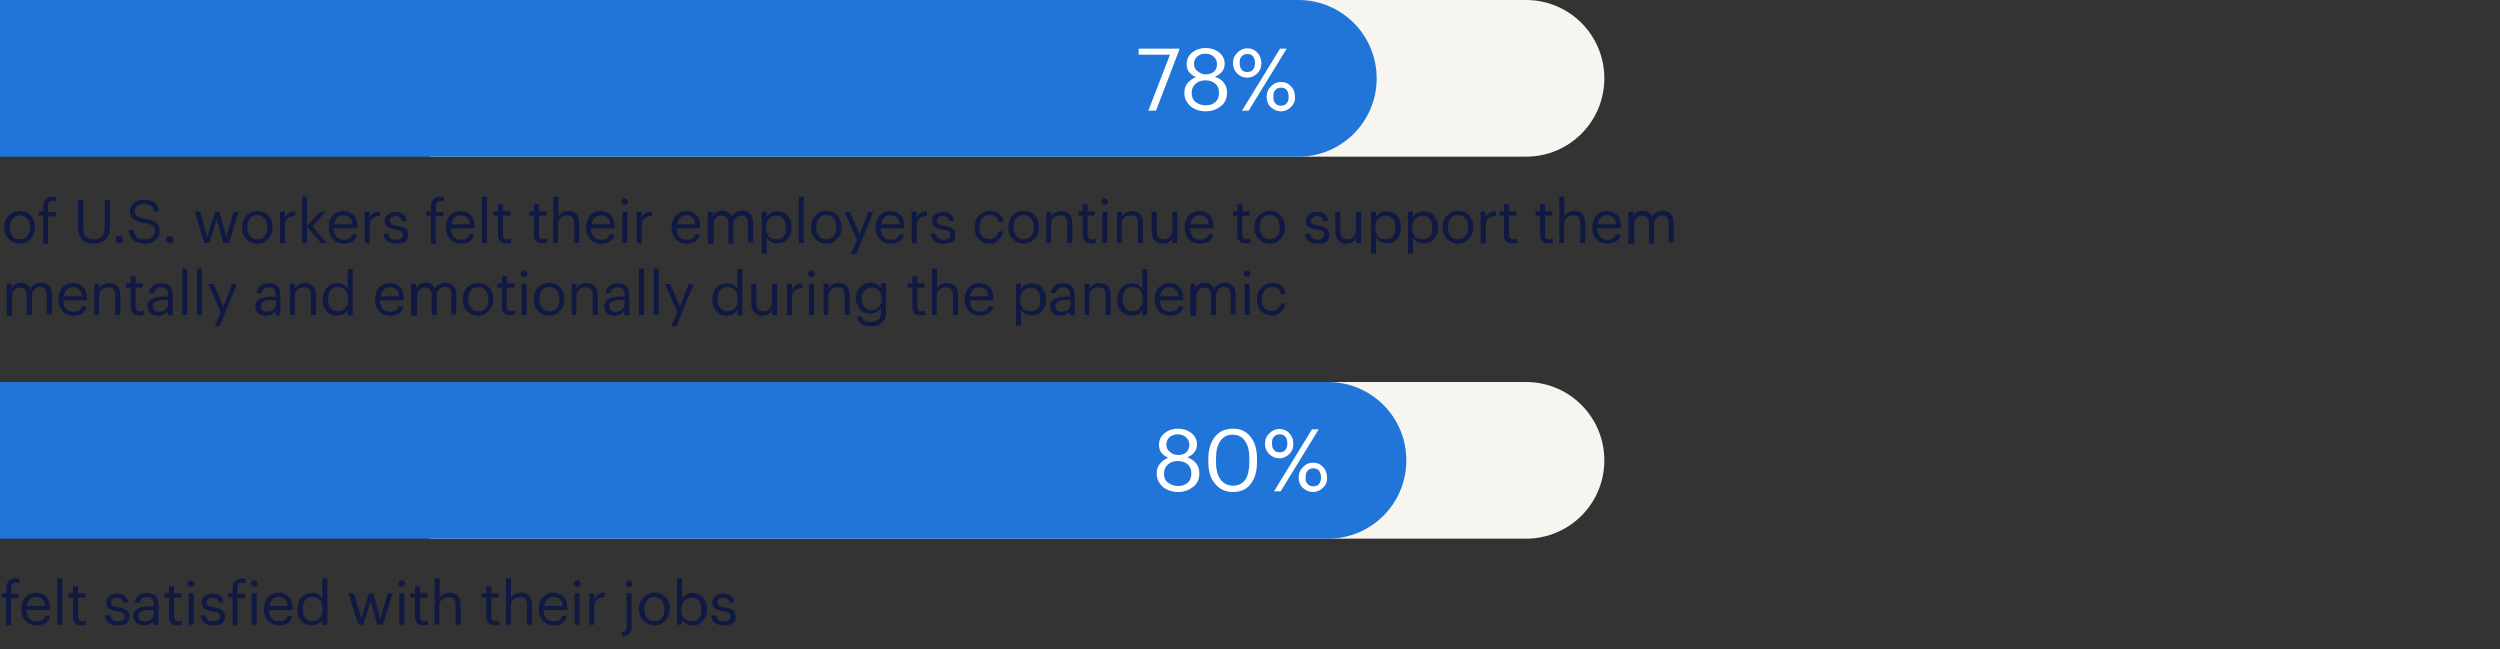 <?xml version="1.0" encoding="utf-8"?>
<!-- Generator: Adobe Illustrator 23.0.2, SVG Export Plug-In . SVG Version: 6.00 Build 0)  -->
<svg version="1.1" id="Layer_1" xmlns="http://www.w3.org/2000/svg" xmlns:xlink="http://www.w3.org/1999/xlink" x="0px" y="0px"
	 viewBox="0 0 750 194.7" style="enable-background:new 0 0 750 194.7;" xml:space="preserve">
<rect x="0" y="0" width="750" height="194.7" fill="#333333" stroke="none"/>
<style type="text/css">
	.st0{fill:#F7F5F0;}
	.st1{fill:#2175D9;}
	.st2{enable-background:new    ;}
	.st3{fill:#FFFFFF;}
	.st4{fill:#0F1941;}
</style>
<path class="st0" d="M457.8,47h-329V0h329c13,0,23.5,10.5,23.5,23.5l0,0C481.3,36.5,470.8,47,457.8,47z"/>
<title>WM-percentage-78-80</title>
<desc>Created with Sketch.</desc>
<path class="st1" d="M389.5,47H0V0h389.5c13,0,23.5,10.5,23.5,23.5l0,0C413,36.5,402.5,47,389.5,47z"/>
<g class="st2">
	<path class="st3" d="M344.5,33.2l6.5-16.8h-9.4v-1.8h12.2v0.3l-7,18.3H344.5z"/>
	<path class="st3" d="M361.7,33.4c-1.1,0-2.1-0.2-3-0.6c-1-0.4-1.8-1-2.4-1.9c-0.7-0.9-1-1.9-1-3c0-1.2,0.3-2.2,1-3s1.5-1.4,2.5-1.8
		c-0.9-0.3-1.6-0.9-2.1-1.5c-0.5-0.7-0.7-1.5-0.7-2.4c0-1.4,0.6-2.6,1.7-3.5c1.2-0.9,2.5-1.3,4-1.3s2.8,0.4,4,1.3
		c1.1,0.9,1.7,2,1.7,3.4c0,1.8-1,3.1-2.9,3.9c2.4,0.9,3.6,2.5,3.6,4.8c0,1.8-0.6,3.1-1.9,4.1C364.9,32.9,363.4,33.4,361.7,33.4z
		 M361.7,31.6c1.2,0,2.2-0.3,2.9-1c0.8-0.7,1.1-1.6,1.1-2.8c0-1.2-0.4-2.1-1.1-2.7s-1.7-1-2.9-1c-1.2,0-2.2,0.3-3,1
		s-1.2,1.6-1.2,2.8c0,1.2,0.4,2.1,1.2,2.7C359.6,31.3,360.6,31.6,361.7,31.6z M361.8,22.3c1,0,1.8-0.3,2.4-0.8
		c0.6-0.6,0.9-1.3,0.9-2.3c0-0.9-0.3-1.6-1-2.2c-0.6-0.6-1.5-0.9-2.4-0.9c-1,0-1.8,0.3-2.5,0.8c-0.6,0.6-1,1.3-1,2.2
		c0,0.9,0.3,1.7,1,2.2C360,22,360.8,22.3,361.8,22.3z"/>
	<path class="st3" d="M377.2,22c-0.8,0.8-1.8,1.3-3,1.3s-2.1-0.4-3-1.2c-0.8-0.8-1.3-1.9-1.3-3.1c0-1.3,0.4-2.3,1.3-3.2
		c0.8-0.8,1.8-1.3,3-1.3s2.2,0.4,3,1.3c0.8,0.8,1.2,1.9,1.2,3.1S378.1,21.1,377.2,22z M372.5,20.9c0.4,0.5,1,0.7,1.7,0.7
		s1.3-0.2,1.7-0.7c0.4-0.5,0.6-1.1,0.6-2c0-0.8-0.2-1.5-0.6-2s-1-0.7-1.7-0.7s-1.2,0.2-1.7,0.7s-0.6,1.1-0.6,2
		C371.9,19.7,372.1,20.4,372.5,20.9z M372.6,33.2L384,14.6h2l-11.4,18.6H372.6z M387.3,32.1c-0.8,0.8-1.8,1.3-3,1.3
		c-1.1,0-2.1-0.4-3-1.2s-1.3-1.9-1.3-3.1c0-1.3,0.4-2.3,1.3-3.2s1.8-1.3,3-1.3s2.2,0.4,3,1.3c0.8,0.8,1.2,1.9,1.2,3.1
		C388.6,30.3,388.1,31.3,387.3,32.1z M382.6,31c0.4,0.5,1,0.7,1.7,0.7s1.3-0.2,1.7-0.7c0.4-0.5,0.6-1.1,0.6-2c0-0.8-0.2-1.5-0.6-2
		s-1-0.7-1.7-0.7s-1.2,0.2-1.7,0.7s-0.6,1.1-0.6,2S382.2,30.6,382.6,31z"/>
</g>
<path class="st0" d="M457.8,161.6h-329v-47h329c13,0,23.5,10.5,23.5,23.5l0,0C481.3,151.1,470.8,161.6,457.8,161.6z"/>
<path class="st1" d="M398.4,161.6H0v-47h398.4c13,0,23.5,10.5,23.5,23.5l0,0C421.9,151.1,411.4,161.6,398.4,161.6z"/>
<g class="st2">
	<path class="st4" d="M1.8,187.4v-8.2H0.5V178h1.4v-1.5c0-1,0.2-1.7,0.7-2.2s1.2-0.8,2.1-0.8c0.4,0,0.8,0.1,1.1,0.2v1.3
		c-0.3-0.1-0.7-0.2-1.1-0.2c-0.9,0-1.4,0.5-1.4,1.6v1.7h2.3v1.3H3.3v8.2H1.8V187.4z"/>
	<path class="st4" d="M11,187.6c-1.3,0-2.4-0.4-3.3-1.3c-0.8-0.9-1.3-2-1.3-3.5v-0.1c0-1.4,0.4-2.6,1.2-3.5s1.9-1.4,3.2-1.4
		c1.2,0,2.2,0.4,3,1.2s1.2,1.9,1.2,3.5v0.5H8c0,1.1,0.3,1.9,0.8,2.5s1.2,0.9,2.2,0.9c1.5,0,2.3-0.5,2.5-1.6H15
		c-0.2,0.9-0.6,1.6-1.3,2.1C12.9,187.4,12,187.6,11,187.6z M8,181.8h5.5c-0.1-1.8-1-2.7-2.7-2.7c-0.8,0-1.4,0.2-1.9,0.7
		C8.5,180.3,8.1,181,8,181.8z"/>
	<path class="st4" d="M17.2,187.4v-13.9h1.5v13.9H17.2z"/>
	<path class="st4" d="M24.4,187.6c-0.8,0-1.5-0.2-1.9-0.7c-0.4-0.4-0.6-1-0.6-1.8v-5.8h-1.4V178h1.4v-2.1h1.5v2.1h2.2v1.3h-2.2v5.7
		c0,0.9,0.4,1.4,1.2,1.4c0.4,0,0.8-0.1,1.2-0.2v1.3C25.3,187.5,24.9,187.6,24.4,187.6z"/>
	<path class="st4" d="M35.3,187.6c-1.1,0-2-0.3-2.7-0.8s-1-1.3-1-2.2h1.5c0.1,1.2,0.9,1.8,2.2,1.8c1.4,0,2.1-0.5,2.1-1.5
		c0-0.5-0.2-0.8-0.5-1s-0.9-0.4-1.7-0.5c-1.2-0.2-2.1-0.5-2.6-0.9s-0.7-1-0.7-1.8s0.3-1.5,1-1.9c0.7-0.5,1.4-0.7,2.2-0.7
		c2,0,3.2,0.9,3.4,2.7H37c-0.1-0.5-0.3-0.9-0.6-1.1c-0.3-0.2-0.8-0.4-1.3-0.4s-1,0.1-1.3,0.4c-0.3,0.2-0.5,0.6-0.5,1s0.2,0.8,0.5,1
		s0.9,0.4,1.7,0.5c0.6,0.1,1,0.2,1.4,0.3c0.3,0.1,0.7,0.3,1,0.5s0.6,0.5,0.7,0.8c0.1,0.3,0.2,0.7,0.2,1.2c0,0.9-0.3,1.6-0.9,2.1
		C37.3,187.4,36.4,187.6,35.3,187.6z"/>
	<path class="st4" d="M43.2,187.6c-0.9,0-1.7-0.2-2.3-0.7s-0.9-1.2-0.9-2.1c0-1,0.4-1.7,1.3-2.2c0.9-0.5,2-0.7,3.4-0.7h1.4v-0.7
		c0-0.8-0.2-1.3-0.5-1.6s-0.8-0.5-1.5-0.5c-1.3,0-2,0.6-2.2,1.7h-1.5c0.1-1,0.5-1.7,1.2-2.2s1.5-0.7,2.5-0.7c2.3,0,3.4,1.1,3.4,3.4
		v6.2H46v-1.2C45.4,187.2,44.4,187.6,43.2,187.6z M43.3,186.4c0.8,0,1.5-0.2,2-0.6s0.8-1,0.8-1.7V183h-1.3c-2.2,0-3.3,0.6-3.3,1.9
		C41.6,185.9,42.2,186.4,43.3,186.4z"/>
	<path class="st4" d="M53.2,187.6c-0.8,0-1.5-0.2-1.9-0.7c-0.4-0.4-0.6-1-0.6-1.8v-5.8h-1.4V178h1.4v-2.1h1.5v2.1h2.2v1.3h-2.2v5.7
		c0,0.9,0.4,1.4,1.2,1.4c0.4,0,0.8-0.1,1.2-0.2v1.3C54.1,187.5,53.7,187.6,53.2,187.6z"/>
	<path class="st4" d="M58,175.8c-0.2,0.2-0.4,0.3-0.7,0.3s-0.5-0.1-0.7-0.3s-0.3-0.4-0.3-0.7s0.1-0.5,0.3-0.7s0.4-0.3,0.7-0.3
		s0.5,0.1,0.7,0.3s0.3,0.4,0.3,0.7C58.3,175.4,58.2,175.6,58,175.8z M56.6,187.4V178h1.5v9.4H56.6z"/>
	<path class="st4" d="M63.9,187.6c-1.1,0-2-0.3-2.7-0.8s-1-1.3-1-2.2h1.5c0.1,1.2,0.9,1.8,2.2,1.8c1.4,0,2.1-0.5,2.1-1.5
		c0-0.5-0.2-0.8-0.5-1s-0.9-0.4-1.7-0.5c-1.2-0.2-2.1-0.5-2.6-0.9s-0.7-1-0.7-1.8s0.3-1.5,1-1.9c0.7-0.5,1.4-0.7,2.2-0.7
		c2,0,3.2,0.9,3.4,2.7h-1.4c-0.1-0.5-0.3-0.9-0.6-1.1c-0.3-0.2-0.8-0.4-1.3-0.4c-0.5,0-1,0.1-1.3,0.4c-0.3,0.2-0.5,0.6-0.5,1
		s0.2,0.8,0.5,1s0.9,0.4,1.7,0.5c0.6,0.1,1,0.2,1.4,0.3c0.3,0.1,0.7,0.3,1,0.5s0.6,0.5,0.7,0.8s0.2,0.7,0.2,1.2
		c0,0.9-0.3,1.6-0.9,2.1C65.9,187.4,65,187.6,63.9,187.6z"/>
	<path class="st4" d="M69.8,187.4v-8.2h-1.4V178h1.4v-1.5c0-1,0.2-1.7,0.7-2.2s1.2-0.8,2.1-0.8c0.4,0,0.8,0.1,1.1,0.2v1.3
		c-0.3-0.1-0.7-0.2-1.1-0.2c-0.9,0-1.4,0.5-1.4,1.6v1.7h2.3v1.3h-2.3v8.2h-1.4V187.4z"/>
	<path class="st4" d="M77,175.8c-0.2,0.2-0.4,0.3-0.7,0.3c-0.3,0-0.5-0.1-0.7-0.3s-0.3-0.4-0.3-0.7s0.1-0.5,0.3-0.7
		c0.2-0.2,0.4-0.3,0.7-0.3c0.3,0,0.5,0.1,0.7,0.3s0.3,0.4,0.3,0.7C77.3,175.4,77.2,175.6,77,175.8z M75.5,187.4V178H77v9.4H75.5z"/>
	<path class="st4" d="M83.8,187.6c-1.3,0-2.4-0.4-3.3-1.3c-0.8-0.9-1.3-2-1.3-3.5v-0.1c0-1.4,0.4-2.6,1.2-3.5
		c0.8-0.9,1.9-1.4,3.2-1.4c1.2,0,2.2,0.4,3,1.2s1.2,1.9,1.2,3.5v0.5h-7.1c0,1.1,0.3,1.9,0.8,2.5s1.2,0.9,2.2,0.9
		c1.5,0,2.3-0.5,2.5-1.6h1.5c-0.2,0.9-0.6,1.6-1.3,2.1C85.8,187.4,84.9,187.6,83.8,187.6z M80.8,181.8h5.5c-0.1-1.8-1-2.7-2.7-2.7
		c-0.8,0-1.4,0.2-1.9,0.7C81.3,180.3,81,181,80.8,181.8z"/>
	<path class="st4" d="M93.5,187.6c-1.3,0-2.3-0.4-3.1-1.3c-0.8-0.8-1.2-2-1.2-3.4v-0.1c0-1.4,0.4-2.6,1.2-3.5
		c0.8-0.9,1.9-1.4,3.2-1.4c1.4,0,2.4,0.6,3.1,1.7v-6h1.5v13.9h-1.5v-1.6c-0.3,0.5-0.7,0.9-1.3,1.3C94.8,187.4,94.2,187.6,93.5,187.6
		z M93.7,186.4c0.9,0,1.7-0.3,2.2-0.9c0.6-0.6,0.9-1.5,0.9-2.7v-0.1c0-1.2-0.3-2.1-0.8-2.7c-0.5-0.6-1.3-0.9-2.2-0.9
		c-0.9,0-1.7,0.3-2.2,0.9c-0.5,0.6-0.8,1.5-0.8,2.7v0.1c0,1.1,0.3,2,0.8,2.6C92.1,186.1,92.8,186.4,93.7,186.4z"/>
	<path class="st4" d="M107.5,187.4l-2.9-9.4h1.6l2.2,7.6l2.3-7.6h1.3l2.1,7.6l2.2-7.6h1.5l-2.9,9.4h-1.7l-2-7.1l-2.2,7.1H107.5z"/>
	<path class="st4" d="M121.2,175.8c-0.2,0.2-0.4,0.3-0.7,0.3c-0.3,0-0.5-0.1-0.7-0.3s-0.3-0.4-0.3-0.7s0.1-0.5,0.3-0.7
		c0.2-0.2,0.4-0.3,0.7-0.3c0.3,0,0.5,0.1,0.7,0.3s0.3,0.4,0.3,0.7C121.5,175.4,121.4,175.6,121.2,175.8z M119.8,187.4V178h1.5v9.4
		H119.8z"/>
	<path class="st4" d="M127,187.6c-0.8,0-1.5-0.2-1.9-0.7c-0.4-0.4-0.6-1-0.6-1.8v-5.8h-1.4V178h1.4v-2.1h1.5v2.1h2.2v1.3H126v5.7
		c0,0.9,0.4,1.4,1.2,1.4c0.4,0,0.8-0.1,1.2-0.2v1.3C127.9,187.5,127.5,187.6,127,187.6z"/>
	<path class="st4" d="M130.4,187.4v-13.9h1.5v6c0.2-0.5,0.6-0.9,1.1-1.2s1.2-0.5,1.9-0.5c1,0,1.8,0.3,2.4,0.9
		c0.6,0.6,0.9,1.6,0.9,2.9v5.8h-1.5v-5.9c0-0.8-0.2-1.4-0.5-1.8c-0.4-0.4-0.9-0.6-1.7-0.6c-0.7,0-1.4,0.2-1.9,0.7s-0.8,1.1-0.8,1.9
		v5.7L130.4,187.4L130.4,187.4z"/>
	<path class="st4" d="M148.4,187.6c-0.8,0-1.5-0.2-1.9-0.7c-0.4-0.4-0.6-1-0.6-1.8v-5.8h-1.4V178h1.4v-2.1h1.5v2.1h2.2v1.3h-2.2v5.7
		c0,0.9,0.4,1.4,1.2,1.4c0.4,0,0.8-0.1,1.2-0.2v1.3C149.3,187.5,148.9,187.6,148.4,187.6z"/>
	<path class="st4" d="M151.8,187.4v-13.9h1.5v6c0.2-0.5,0.6-0.9,1.1-1.2s1.2-0.5,1.9-0.5c1,0,1.8,0.3,2.4,0.9
		c0.6,0.6,0.9,1.6,0.9,2.9v5.8h-1.5v-5.9c0-0.8-0.2-1.4-0.5-1.8c-0.4-0.4-0.9-0.6-1.7-0.6c-0.7,0-1.4,0.2-1.9,0.7s-0.8,1.1-0.8,1.9
		v5.7L151.8,187.4L151.8,187.4z"/>
	<path class="st4" d="M166.2,187.6c-1.3,0-2.4-0.4-3.3-1.3c-0.8-0.9-1.3-2-1.3-3.5v-0.1c0-1.4,0.4-2.6,1.2-3.5s1.9-1.4,3.2-1.4
		c1.2,0,2.2,0.4,3,1.2s1.2,1.9,1.2,3.5v0.5h-7.1c0,1.1,0.3,1.9,0.8,2.5s1.2,0.9,2.2,0.9c1.5,0,2.3-0.5,2.5-1.6h1.5
		c-0.2,0.9-0.6,1.6-1.3,2.1C168.2,187.4,167.3,187.6,166.2,187.6z M163.3,181.8h5.5c-0.1-1.8-1-2.7-2.7-2.7c-0.8,0-1.4,0.2-1.9,0.7
		C163.7,180.3,163.4,181,163.3,181.8z"/>
	<path class="st4" d="M173.9,175.8c-0.2,0.2-0.4,0.3-0.7,0.3s-0.5-0.1-0.7-0.3s-0.3-0.4-0.3-0.7s0.1-0.5,0.3-0.7s0.4-0.3,0.7-0.3
		s0.5,0.1,0.7,0.3s0.3,0.4,0.3,0.7C174.1,175.4,174,175.6,173.9,175.8z M172.4,187.4V178h1.5v9.4H172.4z"/>
	<path class="st4" d="M176.8,187.4V178h1.5v1.7c0.3-0.6,0.7-1,1.2-1.4c0.5-0.3,1.1-0.5,1.9-0.5v1.4c-1,0-1.8,0.3-2.3,0.7
		s-0.8,1.2-0.8,2.3v5.2H176.8z"/>
	<path class="st4" d="M186.6,190.9v-1.3c0.5,0,0.9-0.2,1.1-0.4s0.3-0.6,0.3-1V178h1.5v10c0,0.9-0.2,1.6-0.7,2.1
		C188.4,190.6,187.7,190.9,186.6,190.9z M189.4,175.8c-0.2,0.2-0.4,0.3-0.7,0.3s-0.5-0.1-0.7-0.3s-0.3-0.4-0.3-0.7s0.1-0.5,0.3-0.7
		s0.4-0.3,0.7-0.3s0.5,0.1,0.7,0.3s0.3,0.4,0.3,0.7C189.7,175.4,189.6,175.6,189.4,175.8z"/>
	<path class="st4" d="M196.3,187.6c-1.3,0-2.4-0.5-3.3-1.4c-0.9-0.9-1.3-2-1.3-3.4v-0.1c0-1.4,0.4-2.6,1.3-3.5
		c0.9-0.9,2-1.4,3.3-1.4s2.5,0.4,3.3,1.3c0.9,0.9,1.3,2,1.3,3.4v0.1c0,1.4-0.4,2.6-1.3,3.5C198.8,187.2,197.6,187.6,196.3,187.6z
		 M196.3,186.4c0.9,0,1.7-0.3,2.2-1c0.6-0.6,0.8-1.5,0.8-2.6v-0.1c0-1.1-0.3-2-0.8-2.6c-0.6-0.6-1.3-1-2.2-1s-1.7,0.3-2.2,1
		c-0.6,0.6-0.8,1.5-0.8,2.6v0.1c0,1.1,0.3,1.9,0.8,2.6C194.6,186,195.4,186.4,196.3,186.4z"/>
	<path class="st4" d="M207.8,187.6c-0.7,0-1.4-0.2-1.9-0.5c-0.6-0.3-1-0.7-1.3-1.2v1.5h-1.5v-13.9h1.5v6.1c0.3-0.5,0.7-0.9,1.3-1.2
		s1.2-0.5,1.9-0.5c1.3,0,2.3,0.4,3.1,1.3c0.8,0.9,1.2,2,1.2,3.4v0.1c0,1.5-0.4,2.6-1.2,3.5C210.1,187.2,209.1,187.6,207.8,187.6z
		 M207.6,186.4c0.9,0,1.6-0.3,2.1-0.9s0.7-1.5,0.7-2.6v-0.1c0-1.1-0.3-2-0.8-2.6s-1.2-0.9-2.1-0.9c-0.9,0-1.7,0.3-2.2,0.9
		c-0.6,0.6-0.9,1.5-0.9,2.7v0.1c0,1.2,0.3,2,0.8,2.6C205.9,186.1,206.7,186.4,207.6,186.4z"/>
	<path class="st4" d="M217.1,187.6c-1.1,0-2-0.3-2.7-0.8s-1-1.3-1-2.2h1.5c0.1,1.2,0.9,1.8,2.2,1.8c1.4,0,2.1-0.5,2.1-1.5
		c0-0.5-0.2-0.8-0.5-1s-0.9-0.4-1.7-0.5c-1.2-0.2-2.1-0.5-2.6-0.9s-0.7-1-0.7-1.8s0.3-1.5,1-1.9c0.7-0.5,1.4-0.7,2.2-0.7
		c2,0,3.2,0.9,3.4,2.7h-1.4c-0.1-0.5-0.3-0.9-0.6-1.1c-0.3-0.2-0.8-0.4-1.3-0.4s-1,0.1-1.3,0.4c-0.3,0.2-0.5,0.6-0.5,1
		s0.2,0.8,0.5,1s0.9,0.4,1.7,0.5c0.6,0.1,1,0.2,1.4,0.3c0.3,0.1,0.7,0.3,1,0.5s0.6,0.5,0.7,0.8c0.1,0.3,0.2,0.7,0.2,1.2
		c0,0.9-0.3,1.6-0.9,2.1C219.1,187.4,218.2,187.6,217.1,187.6z"/>
</g>
<g class="st2">
	<path class="st3" d="M353.4,147.6c-1.1,0-2.1-0.2-3-0.6c-1-0.4-1.8-1-2.4-1.9c-0.7-0.9-1-1.9-1-3c0-1.2,0.3-2.2,1-3
		s1.5-1.4,2.5-1.8c-0.9-0.3-1.6-0.9-2.1-1.5c-0.5-0.7-0.7-1.5-0.7-2.4c0-1.4,0.6-2.6,1.7-3.5c1.2-0.9,2.5-1.3,4-1.3s2.8,0.4,4,1.3
		c1.1,0.9,1.7,2,1.7,3.4c0,1.8-1,3.1-2.9,3.9c2.4,0.9,3.6,2.5,3.6,4.8c0,1.8-0.6,3.1-1.9,4.1C356.6,147.1,355.1,147.6,353.4,147.6z
		 M353.4,145.8c1.2,0,2.2-0.3,2.9-1c0.8-0.7,1.1-1.6,1.1-2.8s-0.4-2.1-1.1-2.7s-1.7-1-2.9-1c-1.2,0-2.2,0.3-3,1s-1.2,1.6-1.2,2.8
		s0.4,2.1,1.2,2.7C351.3,145.4,352.2,145.8,353.4,145.8z M353.5,136.5c1,0,1.8-0.3,2.4-0.8c0.6-0.6,0.9-1.3,0.9-2.3
		c0-0.9-0.3-1.6-1-2.2c-0.6-0.6-1.5-0.9-2.4-0.9c-1,0-1.8,0.3-2.5,0.8c-0.6,0.6-1,1.3-1,2.2s0.3,1.7,1,2.2
		C351.6,136.2,352.5,136.5,353.5,136.5z"/>
	<path class="st3" d="M369.9,147.6c-2.2,0-4-0.8-5.4-2.5c-1.4-1.6-2-3.8-2-6.5v-1c0-2.8,0.7-4.9,2-6.6c1.3-1.6,3.1-2.4,5.4-2.4
		s4,0.8,5.3,2.5c1.3,1.6,1.9,3.8,1.9,6.5v1c0,2.7-0.6,4.9-1.9,6.6C374,146.8,372.2,147.6,369.9,147.6z M369.9,145.7
		c1.6,0,2.8-0.6,3.7-1.8c0.8-1.2,1.2-3,1.2-5.4v-1c0-2.2-0.4-3.9-1.3-5.2s-2.1-1.9-3.7-1.9s-2.8,0.6-3.7,1.9c-0.9,1.3-1.3,3-1.3,5.3
		v1c0,2.3,0.5,4.1,1.4,5.3S368.4,145.7,369.9,145.7z"/>
	<path class="st3" d="M386.8,136.2c-0.8,0.8-1.8,1.3-3,1.3c-1.1,0-2.1-0.4-3-1.2c-0.8-0.8-1.3-1.9-1.3-3.1c0-1.3,0.4-2.3,1.3-3.2
		c0.8-0.8,1.8-1.3,3-1.3s2.2,0.4,3,1.3c0.8,0.8,1.2,1.9,1.2,3.1S387.7,135.3,386.8,136.2z M382.2,135c0.4,0.5,1,0.7,1.7,0.7
		s1.3-0.2,1.7-0.7c0.4-0.5,0.6-1.1,0.6-2c0-0.8-0.2-1.5-0.6-2s-1-0.7-1.7-0.7s-1.2,0.2-1.7,0.7s-0.6,1.1-0.6,2
		S381.8,134.6,382.2,135z M382.2,147.4l11.4-18.6h2l-11.4,18.6H382.2z M396.9,146.3c-0.8,0.8-1.8,1.3-3,1.3c-1.1,0-2.1-0.4-3-1.2
		s-1.3-1.9-1.3-3.1c0-1.3,0.4-2.3,1.3-3.2s1.8-1.3,3-1.3s2.2,0.4,3,1.3c0.8,0.8,1.2,1.9,1.2,3.1
		C398.2,144.4,397.8,145.5,396.9,146.3z M392.3,145.2c0.4,0.5,1,0.7,1.7,0.7s1.3-0.2,1.7-0.7c0.4-0.5,0.6-1.1,0.6-2
		c0-0.8-0.2-1.5-0.6-2s-1-0.7-1.7-0.7s-1.2,0.2-1.7,0.7s-0.6,1.1-0.6,2C391.6,144.1,391.8,144.7,392.3,145.2z"/>
</g>
<g>
	<path class="st4" d="M5.9,73.1c-1.3,0-2.4-0.5-3.3-1.4c-0.9-0.9-1.3-2-1.3-3.4v-0.1c0-1.4,0.4-2.6,1.3-3.5c0.9-0.9,2-1.4,3.3-1.4
		c1.3,0,2.5,0.4,3.3,1.3s1.3,2,1.3,3.4v0.1c0,1.4-0.4,2.6-1.3,3.5C8.4,72.6,7.3,73.1,5.9,73.1z M5.9,71.8c0.9,0,1.7-0.3,2.2-1
		C8.7,70.2,9,69.3,9,68.3v-0.1c0-1.1-0.3-2-0.8-2.6c-0.6-0.6-1.3-1-2.2-1c-0.9,0-1.7,0.3-2.2,1c-0.6,0.6-0.8,1.5-0.8,2.6v0.1
		c0,1.1,0.3,1.9,0.8,2.6C4.2,71.5,5,71.8,5.9,71.8z"/>
	<path class="st4" d="M13,72.9v-8.2h-1.4v-1.3H13V62c0-1,0.2-1.7,0.7-2.2s1.2-0.8,2.1-0.8c0.4,0,0.8,0.1,1.1,0.2v1.3
		c-0.3-0.1-0.7-0.2-1.1-0.2c-0.9,0-1.4,0.5-1.4,1.6v1.7h2.3v1.3h-2.3v8.2H13z"/>
	<path class="st4" d="M28,73.1c-1.5,0-2.6-0.4-3.4-1.3c-0.8-0.8-1.2-2-1.2-3.6V60h1.6v8c0,1.3,0.2,2.3,0.7,2.9s1.3,0.9,2.4,0.9
		c1.1,0,1.9-0.3,2.5-0.9s0.8-1.6,0.8-3.1V60h1.6v8c0,1.6-0.4,2.9-1.2,3.7C30.8,72.6,29.6,73.1,28,73.1z"/>
	<path class="st4" d="M36.6,72.7c-0.2,0.2-0.5,0.3-0.8,0.3c-0.3,0-0.6-0.1-0.8-0.3c-0.2-0.2-0.3-0.5-0.3-0.8s0.1-0.6,0.3-0.8
		s0.5-0.3,0.8-0.3c0.3,0,0.6,0.1,0.8,0.3c0.2,0.2,0.3,0.5,0.3,0.8S36.9,72.4,36.6,72.7z"/>
	<path class="st4" d="M43.6,73.1c-1.6,0-2.8-0.4-3.6-1.1s-1.2-1.7-1.4-3h1.5c0.1,0.4,0.1,0.8,0.3,1.1c0.1,0.3,0.3,0.6,0.5,0.9
		c0.2,0.3,0.6,0.5,1,0.6c0.4,0.1,1,0.2,1.6,0.2c0.8,0,1.5-0.2,2.1-0.7c0.6-0.5,0.8-1,0.8-1.8c0-0.7-0.2-1.3-0.6-1.6
		s-1.3-0.6-2.5-0.8c-1.5-0.2-2.5-0.6-3.2-1.1c-0.7-0.5-1.1-1.3-1.1-2.4c0-1,0.4-1.8,1.2-2.5c0.8-0.7,1.8-1,3-1
		c1.3,0,2.3,0.3,3.1,0.9c0.8,0.6,1.2,1.5,1.3,2.6h-1.4c-0.2-0.8-0.5-1.4-1-1.7s-1.2-0.5-2.1-0.5c-0.9,0-1.5,0.2-2,0.6
		c-0.5,0.4-0.7,0.9-0.7,1.5c0,0.7,0.2,1.2,0.6,1.5c0.4,0.3,1.2,0.6,2.5,0.8c1.5,0.2,2.6,0.6,3.3,1.2c0.7,0.5,1.1,1.4,1.1,2.6
		c0,1.1-0.4,2-1.3,2.7C45.9,72.7,44.9,73.1,43.6,73.1z"/>
	<path class="st4" d="M51.7,72.7c-0.2,0.2-0.5,0.3-0.8,0.3c-0.3,0-0.6-0.1-0.8-0.3c-0.2-0.2-0.3-0.5-0.3-0.8s0.1-0.6,0.3-0.8
		s0.5-0.3,0.8-0.3c0.3,0,0.6,0.1,0.8,0.3c0.2,0.2,0.3,0.5,0.3,0.8S52,72.4,51.7,72.7z"/>
	<path class="st4" d="M61.3,72.9l-2.9-9.4H60l2.2,7.6l2.3-7.6h1.3l2.1,7.6l2.2-7.6h1.5l-2.9,9.4h-1.7l-2-7.1l-2.2,7.1H61.3z"/>
	<path class="st4" d="M77.2,73.1c-1.3,0-2.4-0.5-3.3-1.4c-0.9-0.9-1.3-2-1.3-3.4v-0.1c0-1.4,0.4-2.6,1.3-3.5c0.9-0.9,2-1.4,3.3-1.4
		c1.3,0,2.5,0.4,3.3,1.3s1.3,2,1.3,3.4v0.1c0,1.4-0.4,2.6-1.3,3.5C79.7,72.6,78.6,73.1,77.2,73.1z M77.2,71.8c0.9,0,1.7-0.3,2.2-1
		c0.6-0.6,0.8-1.5,0.8-2.6v-0.1c0-1.1-0.3-2-0.8-2.6c-0.6-0.6-1.3-1-2.2-1c-0.9,0-1.7,0.3-2.2,1c-0.6,0.6-0.8,1.5-0.8,2.6v0.1
		c0,1.1,0.3,1.9,0.8,2.6C75.5,71.5,76.3,71.8,77.2,71.8z"/>
	<path class="st4" d="M84,72.9v-9.4h1.5v1.7c0.3-0.6,0.7-1,1.2-1.3c0.5-0.3,1.1-0.5,1.9-0.5v1.4c-1,0-1.8,0.3-2.3,0.7
		c-0.5,0.4-0.8,1.2-0.8,2.3v5.2H84z"/>
	<path class="st4" d="M90.6,72.9V59h1.5v8.8l3.9-4.3h1.7l-4,4.4l4.4,5h-1.8L92.1,68v4.9H90.6z"/>
	<path class="st4" d="M103.2,73.1c-1.3,0-2.4-0.4-3.3-1.3c-0.8-0.9-1.3-2-1.3-3.5v-0.1c0-1.4,0.4-2.6,1.2-3.5
		c0.8-0.9,1.9-1.4,3.2-1.4c1.2,0,2.2,0.4,3,1.2s1.2,1.9,1.2,3.5v0.5h-7.1c0,1.1,0.3,1.9,0.8,2.5c0.5,0.6,1.2,0.9,2.2,0.9
		c1.5,0,2.3-0.5,2.5-1.6h1.5c-0.2,0.9-0.6,1.6-1.3,2.1C105.2,72.8,104.3,73.1,103.2,73.1z M100.2,67.3h5.5c-0.1-1.8-1-2.7-2.7-2.7
		c-0.8,0-1.4,0.2-1.9,0.7C100.7,65.8,100.4,66.4,100.2,67.3z"/>
	<path class="st4" d="M109.4,72.9v-9.4h1.5v1.7c0.3-0.6,0.7-1,1.2-1.3c0.5-0.3,1.1-0.5,1.9-0.5v1.4c-1,0-1.8,0.3-2.3,0.7
		c-0.5,0.4-0.8,1.2-0.8,2.3v5.2H109.4z"/>
	<path class="st4" d="M118.8,73.1c-1.1,0-2-0.3-2.7-0.8s-1-1.3-1-2.2h1.5c0.1,1.2,0.9,1.8,2.2,1.8c1.4,0,2.1-0.5,2.1-1.5
		c0-0.5-0.2-0.8-0.5-1c-0.3-0.2-0.9-0.4-1.7-0.5c-1.2-0.2-2.1-0.5-2.6-0.9c-0.5-0.4-0.7-1-0.7-1.8c0-0.8,0.3-1.5,1-1.9
		c0.7-0.5,1.4-0.7,2.2-0.7c2,0,3.2,0.9,3.4,2.7h-1.4c-0.1-0.5-0.3-0.9-0.6-1.1s-0.8-0.4-1.3-0.4c-0.5,0-1,0.1-1.3,0.4
		c-0.3,0.2-0.5,0.6-0.5,1c0,0.4,0.2,0.8,0.5,1s0.9,0.4,1.7,0.5c0.6,0.1,1,0.2,1.4,0.3c0.3,0.1,0.7,0.3,1,0.5s0.6,0.5,0.7,0.8
		c0.1,0.3,0.2,0.7,0.2,1.2c0,0.9-0.3,1.6-0.9,2.1C120.8,72.8,119.9,73.1,118.8,73.1z"/>
	<path class="st4" d="M129.3,72.9v-8.2h-1.4v-1.3h1.4V62c0-1,0.2-1.7,0.7-2.2s1.2-0.8,2.1-0.8c0.4,0,0.8,0.1,1.1,0.2v1.3
		c-0.3-0.1-0.7-0.2-1.1-0.2c-0.9,0-1.4,0.5-1.4,1.6v1.7h2.3v1.3h-2.3v8.2H129.3z"/>
	<path class="st4" d="M138.4,73.1c-1.3,0-2.4-0.4-3.3-1.3c-0.8-0.9-1.3-2-1.3-3.5v-0.1c0-1.4,0.4-2.6,1.2-3.5
		c0.8-0.9,1.9-1.4,3.2-1.4c1.2,0,2.2,0.4,3,1.2s1.2,1.9,1.2,3.5v0.5h-7.1c0,1.1,0.3,1.9,0.8,2.5c0.5,0.6,1.2,0.9,2.2,0.9
		c1.5,0,2.3-0.5,2.5-1.6h1.5c-0.2,0.9-0.6,1.6-1.3,2.1C140.4,72.8,139.5,73.1,138.4,73.1z M135.4,67.3h5.5c-0.1-1.8-1-2.7-2.7-2.7
		c-0.8,0-1.4,0.2-1.9,0.7C135.9,65.8,135.6,66.4,135.4,67.3z"/>
	<path class="st4" d="M144.6,72.9V59h1.5v13.9H144.6z"/>
	<path class="st4" d="M151.9,73c-0.8,0-1.5-0.2-1.9-0.7c-0.4-0.4-0.6-1-0.6-1.8v-5.8H148v-1.3h1.4v-2.1h1.5v2.1h2.2v1.3h-2.2v5.7
		c0,0.9,0.4,1.4,1.2,1.4c0.4,0,0.8-0.1,1.2-0.2v1.3C152.8,73,152.3,73,151.9,73z"/>
	<path class="st4" d="M162.7,73c-0.8,0-1.5-0.2-1.9-0.7c-0.4-0.4-0.6-1-0.6-1.8v-5.8h-1.4v-1.3h1.4v-2.1h1.5v2.1h2.2v1.3h-2.2v5.7
		c0,0.9,0.4,1.4,1.2,1.4c0.4,0,0.8-0.1,1.2-0.2v1.3C163.6,73,163.1,73,162.7,73z"/>
	<path class="st4" d="M166,72.9V59h1.5v6c0.2-0.5,0.6-0.9,1.1-1.2c0.5-0.3,1.2-0.5,1.9-0.5c1,0,1.8,0.3,2.4,0.9
		c0.6,0.6,0.9,1.6,0.9,2.9v5.8h-1.5V67c0-0.8-0.2-1.4-0.5-1.8c-0.4-0.4-0.9-0.6-1.7-0.6c-0.7,0-1.4,0.2-1.9,0.7
		c-0.5,0.5-0.8,1.1-0.8,1.9v5.7H166z"/>
	<path class="st4" d="M180.4,73.1c-1.3,0-2.4-0.4-3.3-1.3c-0.8-0.9-1.3-2-1.3-3.5v-0.1c0-1.4,0.4-2.6,1.2-3.5
		c0.8-0.9,1.9-1.4,3.2-1.4c1.2,0,2.2,0.4,3,1.2s1.2,1.9,1.2,3.5v0.5h-7.1c0,1.1,0.3,1.9,0.8,2.5c0.5,0.6,1.2,0.9,2.2,0.9
		c1.5,0,2.3-0.5,2.5-1.6h1.5c-0.2,0.9-0.6,1.6-1.3,2.1C182.4,72.8,181.5,73.1,180.4,73.1z M177.5,67.3h5.5c-0.1-1.8-1-2.7-2.7-2.7
		c-0.8,0-1.4,0.2-1.9,0.7C177.9,65.8,177.6,66.4,177.5,67.3z"/>
	<path class="st4" d="M188.1,61.2c-0.2,0.2-0.4,0.3-0.7,0.3c-0.3,0-0.5-0.1-0.7-0.3c-0.2-0.2-0.3-0.4-0.3-0.7c0-0.3,0.1-0.5,0.3-0.7
		c0.2-0.2,0.4-0.3,0.7-0.3c0.3,0,0.5,0.1,0.7,0.3c0.2,0.2,0.3,0.4,0.3,0.7C188.4,60.8,188.3,61,188.1,61.2z M186.7,72.9v-9.4h1.5
		v9.4H186.7z"/>
	<path class="st4" d="M191,72.9v-9.4h1.5v1.7c0.3-0.6,0.7-1,1.2-1.3c0.5-0.3,1.1-0.5,1.9-0.5v1.4c-1,0-1.8,0.3-2.3,0.7
		c-0.5,0.4-0.8,1.2-0.8,2.3v5.2H191z"/>
	<path class="st4" d="M206.1,73.1c-1.3,0-2.4-0.4-3.3-1.3c-0.8-0.9-1.3-2-1.3-3.5v-0.1c0-1.4,0.4-2.6,1.2-3.5
		c0.8-0.9,1.9-1.4,3.2-1.4c1.2,0,2.2,0.4,3,1.2s1.2,1.9,1.2,3.5v0.5h-7.1c0,1.1,0.3,1.9,0.8,2.5c0.5,0.6,1.2,0.9,2.2,0.9
		c1.5,0,2.3-0.5,2.5-1.6h1.5c-0.2,0.9-0.6,1.6-1.3,2.1C208.1,72.8,207.2,73.1,206.1,73.1z M203.1,67.3h5.5c-0.1-1.8-1-2.7-2.7-2.7
		c-0.8,0-1.4,0.2-1.9,0.7C203.6,65.8,203.3,66.4,203.1,67.3z"/>
	<path class="st4" d="M212.3,72.9v-9.4h1.5v1.4c0.2-0.5,0.6-0.9,1.1-1.2c0.5-0.3,1.1-0.5,1.7-0.5c1.4,0,2.3,0.6,2.8,1.8
		c0.3-0.6,0.8-1,1.4-1.3c0.6-0.3,1.2-0.5,1.9-0.5c0.9,0,1.7,0.3,2.3,0.9c0.6,0.6,0.9,1.6,0.9,2.8v5.8h-1.5V67c0-1.6-0.7-2.3-2-2.3
		c-0.7,0-1.3,0.2-1.7,0.7c-0.5,0.4-0.7,1.1-0.7,1.9v5.8h-1.5V67c0-1.6-0.7-2.3-2-2.3c-0.7,0-1.3,0.2-1.7,0.7
		c-0.5,0.4-0.7,1.1-0.7,1.9v5.8H212.3z"/>
	<path class="st4" d="M228.5,76.2V63.5h1.5v1.6c0.3-0.5,0.7-0.9,1.3-1.2s1.2-0.5,1.9-0.5c1.3,0,2.3,0.4,3.1,1.3
		c0.8,0.9,1.2,2,1.2,3.4v0.1c0,1.5-0.4,2.6-1.2,3.5c-0.8,0.9-1.8,1.3-3.1,1.3c-0.7,0-1.4-0.2-1.9-0.5c-0.6-0.3-1-0.7-1.3-1.2v4.8
		H228.5z M233,71.8c0.9,0,1.6-0.3,2.1-0.9s0.7-1.5,0.7-2.6v-0.1c0-1.1-0.3-2-0.8-2.6c-0.5-0.6-1.2-0.9-2.1-0.9
		c-0.9,0-1.7,0.3-2.2,0.9c-0.6,0.6-0.9,1.5-0.9,2.7v0.1c0,1.2,0.3,2,0.8,2.6S232.1,71.8,233,71.8z"/>
	<path class="st4" d="M239.6,72.9V59h1.5v13.9H239.6z"/>
	<path class="st4" d="M247.9,73.1c-1.3,0-2.4-0.5-3.3-1.4c-0.9-0.9-1.3-2-1.3-3.4v-0.1c0-1.4,0.4-2.6,1.3-3.5c0.9-0.9,2-1.4,3.3-1.4
		c1.3,0,2.5,0.4,3.3,1.3s1.3,2,1.3,3.4v0.1c0,1.4-0.4,2.6-1.3,3.5C250.4,72.6,249.3,73.1,247.9,73.1z M247.9,71.8
		c0.9,0,1.7-0.3,2.2-1c0.6-0.6,0.8-1.5,0.8-2.6v-0.1c0-1.1-0.3-2-0.8-2.6c-0.6-0.6-1.3-1-2.2-1c-0.9,0-1.7,0.3-2.2,1
		c-0.6,0.6-0.8,1.5-0.8,2.6v0.1c0,1.1,0.3,1.9,0.8,2.6C246.2,71.5,247,71.8,247.9,71.8z"/>
	<path class="st4" d="M255.3,76.2l1.8-4.2l-3.7-8.4h1.6l2.9,6.8l2.6-6.8h1.5l-5.2,12.7H255.3z"/>
	<path class="st4" d="M267.3,73.1c-1.3,0-2.4-0.4-3.3-1.3c-0.8-0.9-1.3-2-1.3-3.5v-0.1c0-1.4,0.4-2.6,1.2-3.5
		c0.8-0.9,1.9-1.4,3.2-1.4c1.2,0,2.2,0.4,3,1.2s1.2,1.9,1.2,3.5v0.5h-7.1c0,1.1,0.3,1.9,0.8,2.5c0.5,0.6,1.2,0.9,2.2,0.9
		c1.5,0,2.3-0.5,2.5-1.6h1.5c-0.2,0.9-0.6,1.6-1.3,2.1C269.3,72.8,268.4,73.1,267.3,73.1z M264.4,67.3h5.5c-0.1-1.8-1-2.7-2.7-2.7
		c-0.8,0-1.4,0.2-1.9,0.7C264.8,65.8,264.5,66.4,264.4,67.3z"/>
	<path class="st4" d="M273.5,72.9v-9.4h1.5v1.7c0.3-0.6,0.7-1,1.2-1.3c0.5-0.3,1.1-0.5,1.9-0.5v1.4c-1,0-1.8,0.3-2.3,0.7
		c-0.5,0.4-0.8,1.2-0.8,2.3v5.2H273.5z"/>
	<path class="st4" d="M283,73.1c-1.1,0-2-0.3-2.7-0.8s-1-1.3-1-2.2h1.5c0.1,1.2,0.9,1.8,2.2,1.8c1.4,0,2.1-0.5,2.1-1.5
		c0-0.5-0.2-0.8-0.5-1c-0.3-0.2-0.9-0.4-1.7-0.5c-1.2-0.2-2.1-0.5-2.6-0.9c-0.5-0.4-0.7-1-0.7-1.8c0-0.8,0.3-1.5,1-1.9
		c0.7-0.5,1.4-0.7,2.2-0.7c2,0,3.2,0.9,3.4,2.7h-1.4c-0.1-0.5-0.3-0.9-0.6-1.1s-0.8-0.4-1.3-0.4c-0.5,0-1,0.1-1.3,0.4
		c-0.3,0.2-0.5,0.6-0.5,1c0,0.4,0.2,0.8,0.5,1s0.9,0.4,1.7,0.5c0.6,0.1,1,0.2,1.4,0.3c0.3,0.1,0.7,0.3,1,0.5s0.6,0.5,0.7,0.8
		c0.1,0.3,0.2,0.7,0.2,1.2c0,0.9-0.3,1.6-0.9,2.1C284.9,72.8,284.1,73.1,283,73.1z"/>
	<path class="st4" d="M297,73.1c-1.3,0-2.4-0.4-3.3-1.3c-0.9-0.9-1.3-2-1.3-3.5v-0.1c0-1.4,0.4-2.6,1.3-3.5c0.9-0.9,2-1.4,3.2-1.4
		c1.1,0,2,0.3,2.8,0.8c0.8,0.5,1.2,1.4,1.3,2.5h-1.5c-0.2-1.4-1.1-2.1-2.6-2.1c-0.9,0-1.6,0.3-2.2,1c-0.6,0.7-0.9,1.5-0.9,2.6v0.1
		c0,1.1,0.3,2,0.8,2.6c0.6,0.6,1.3,0.9,2.2,0.9c0.7,0,1.3-0.2,1.8-0.6c0.5-0.4,0.8-1,0.9-1.7h1.4c-0.1,1-0.5,1.9-1.3,2.5
		C299,72.7,298.1,73.1,297,73.1z"/>
	<path class="st4" d="M307.1,73.1c-1.3,0-2.4-0.5-3.3-1.4c-0.9-0.9-1.3-2-1.3-3.4v-0.1c0-1.4,0.4-2.6,1.3-3.5s2-1.4,3.3-1.4
		c1.3,0,2.5,0.4,3.3,1.3s1.3,2,1.3,3.4v0.1c0,1.4-0.4,2.6-1.3,3.5C309.5,72.6,308.4,73.1,307.1,73.1z M307.1,71.8
		c0.9,0,1.7-0.3,2.2-1c0.6-0.6,0.8-1.5,0.8-2.6v-0.1c0-1.1-0.3-2-0.8-2.6c-0.6-0.6-1.3-1-2.2-1c-0.9,0-1.7,0.3-2.2,1
		c-0.6,0.6-0.8,1.5-0.8,2.6v0.1c0,1.1,0.3,1.9,0.8,2.6C305.4,71.5,306.1,71.8,307.1,71.8z"/>
	<path class="st4" d="M313.9,72.9v-9.4h1.5V65c0.2-0.5,0.6-0.9,1.1-1.2s1.2-0.5,1.9-0.5c1,0,1.8,0.3,2.4,0.9
		c0.6,0.6,0.9,1.6,0.9,2.9v5.8h-1.5V67c0-0.8-0.2-1.4-0.5-1.8c-0.4-0.4-0.9-0.6-1.7-0.6c-0.7,0-1.4,0.2-1.9,0.7
		c-0.5,0.5-0.8,1.1-0.8,1.9v5.7H313.9z"/>
	<path class="st4" d="M327.3,73c-0.8,0-1.5-0.2-1.9-0.7c-0.4-0.4-0.6-1-0.6-1.8v-5.8h-1.3v-1.3h1.3v-2.1h1.5v2.1h2.2v1.3h-2.2v5.7
		c0,0.9,0.4,1.4,1.2,1.4c0.4,0,0.8-0.1,1.2-0.2v1.3C328.2,73,327.8,73,327.3,73z"/>
	<path class="st4" d="M332.1,61.2c-0.2,0.2-0.4,0.3-0.7,0.3c-0.3,0-0.5-0.1-0.7-0.3c-0.2-0.2-0.3-0.4-0.3-0.7c0-0.3,0.1-0.5,0.3-0.7
		s0.4-0.3,0.7-0.3c0.3,0,0.5,0.1,0.7,0.3s0.3,0.4,0.3,0.7C332.4,60.8,332.3,61,332.1,61.2z M330.7,72.9v-9.4h1.5v9.4H330.7z"/>
	<path class="st4" d="M335.1,72.9v-9.4h1.5V65c0.2-0.5,0.6-0.9,1.1-1.2s1.2-0.5,1.9-0.5c1,0,1.8,0.3,2.4,0.9
		c0.6,0.6,0.9,1.6,0.9,2.9v5.8h-1.5V67c0-0.8-0.2-1.4-0.5-1.8c-0.4-0.4-0.9-0.6-1.7-0.6c-0.7,0-1.4,0.2-1.9,0.7
		c-0.5,0.5-0.8,1.1-0.8,1.9v5.7H335.1z"/>
	<path class="st4" d="M348.8,73.1c-1,0-1.8-0.3-2.4-0.9c-0.6-0.6-0.9-1.5-0.9-2.7v-6h1.5v5.9c0,0.8,0.2,1.4,0.5,1.8
		c0.4,0.4,0.9,0.6,1.6,0.6c0.7,0,1.3-0.2,1.8-0.7s0.8-1.1,0.8-1.9v-5.7h1.5v9.4h-1.5v-1.5c-0.2,0.5-0.6,0.9-1.1,1.2
		C350.2,72.9,349.6,73.1,348.8,73.1z"/>
	<path class="st4" d="M360,73.1c-1.3,0-2.4-0.4-3.3-1.3c-0.8-0.9-1.3-2-1.3-3.5v-0.1c0-1.4,0.4-2.6,1.2-3.5s1.9-1.4,3.2-1.4
		c1.2,0,2.2,0.4,3,1.2c0.8,0.8,1.2,1.9,1.2,3.5v0.5H357c0,1.1,0.3,1.9,0.8,2.5c0.5,0.6,1.2,0.9,2.2,0.9c1.5,0,2.3-0.5,2.5-1.6h1.5
		c-0.2,0.9-0.6,1.6-1.3,2.1C362,72.8,361.1,73.1,360,73.1z M357.1,67.3h5.5c-0.1-1.8-1-2.7-2.7-2.7c-0.8,0-1.4,0.2-1.9,0.7
		S357.2,66.4,357.1,67.3z"/>
	<path class="st4" d="M373.7,73c-0.8,0-1.5-0.2-1.9-0.7c-0.4-0.4-0.6-1-0.6-1.8v-5.8h-1.3v-1.3h1.3v-2.1h1.5v2.1h2.2v1.3h-2.2v5.7
		c0,0.9,0.4,1.4,1.2,1.4c0.4,0,0.8-0.1,1.2-0.2v1.3C374.6,73,374.1,73,373.7,73z"/>
	<path class="st4" d="M380.9,73.1c-1.3,0-2.4-0.5-3.3-1.4c-0.9-0.9-1.3-2-1.3-3.4v-0.1c0-1.4,0.4-2.6,1.3-3.5s2-1.4,3.3-1.4
		c1.3,0,2.5,0.4,3.3,1.3s1.3,2,1.3,3.4v0.1c0,1.4-0.4,2.6-1.3,3.5C383.4,72.6,382.3,73.1,380.9,73.1z M380.9,71.8
		c0.9,0,1.7-0.3,2.2-1c0.6-0.6,0.8-1.5,0.8-2.6v-0.1c0-1.1-0.3-2-0.8-2.6c-0.6-0.6-1.3-1-2.2-1c-0.9,0-1.7,0.3-2.2,1
		c-0.6,0.6-0.8,1.5-0.8,2.6v0.1c0,1.1,0.3,1.9,0.8,2.6C379.2,71.5,380,71.8,380.9,71.8z"/>
	<path class="st4" d="M395.2,73.1c-1.1,0-2-0.3-2.7-0.8c-0.6-0.5-1-1.3-1-2.2h1.5c0.1,1.2,0.9,1.8,2.2,1.8c1.4,0,2.1-0.5,2.1-1.5
		c0-0.5-0.2-0.8-0.5-1s-0.9-0.4-1.7-0.5c-1.2-0.2-2.1-0.5-2.6-0.9c-0.5-0.4-0.7-1-0.7-1.8c0-0.8,0.3-1.5,1-1.9
		c0.7-0.5,1.4-0.7,2.2-0.7c2,0,3.2,0.9,3.4,2.7h-1.4c-0.1-0.5-0.3-0.9-0.6-1.1c-0.3-0.2-0.8-0.4-1.3-0.4c-0.5,0-1,0.1-1.3,0.4
		c-0.3,0.2-0.5,0.6-0.5,1c0,0.4,0.2,0.8,0.5,1s0.9,0.4,1.7,0.5c0.6,0.1,1,0.2,1.4,0.3c0.3,0.1,0.7,0.3,1,0.5
		c0.3,0.2,0.6,0.5,0.7,0.8c0.1,0.3,0.2,0.7,0.2,1.2c0,0.9-0.3,1.6-0.9,2.1S396.3,73.1,395.2,73.1z"/>
	<path class="st4" d="M403.9,73.1c-1,0-1.8-0.3-2.4-0.9c-0.6-0.6-0.9-1.5-0.9-2.7v-6h1.5v5.9c0,0.8,0.2,1.4,0.5,1.8
		c0.4,0.4,0.9,0.6,1.6,0.6c0.7,0,1.3-0.2,1.8-0.7s0.8-1.1,0.8-1.9v-5.7h1.5v9.4h-1.5v-1.5c-0.2,0.5-0.6,0.9-1.1,1.2
		C405.3,72.9,404.7,73.1,403.9,73.1z"/>
	<path class="st4" d="M411.3,76.2V63.5h1.5v1.6c0.3-0.5,0.7-0.9,1.3-1.2c0.6-0.3,1.2-0.5,1.9-0.5c1.3,0,2.3,0.4,3.1,1.3
		c0.8,0.9,1.2,2,1.2,3.4v0.1c0,1.5-0.4,2.6-1.2,3.5c-0.8,0.9-1.8,1.3-3.1,1.3c-0.7,0-1.4-0.2-1.9-0.5s-1-0.7-1.3-1.2v4.8H411.3z
		 M415.8,71.8c0.9,0,1.7-0.3,2.1-0.9c0.5-0.6,0.7-1.5,0.7-2.6v-0.1c0-1.1-0.3-2-0.8-2.6c-0.5-0.6-1.2-0.9-2.1-0.9
		c-0.9,0-1.7,0.3-2.2,0.9c-0.6,0.6-0.9,1.5-0.9,2.7v0.1c0,1.2,0.3,2,0.8,2.6S414.8,71.8,415.8,71.8z"/>
	<path class="st4" d="M422.4,76.2V63.5h1.5v1.6c0.3-0.5,0.7-0.9,1.3-1.2c0.6-0.3,1.2-0.5,1.9-0.5c1.3,0,2.3,0.4,3.1,1.3
		c0.8,0.9,1.2,2,1.2,3.4v0.1c0,1.5-0.4,2.6-1.2,3.5c-0.8,0.9-1.8,1.3-3.1,1.3c-0.7,0-1.4-0.2-1.9-0.5s-1-0.7-1.3-1.2v4.8H422.4z
		 M426.9,71.8c0.9,0,1.7-0.3,2.1-0.9c0.5-0.6,0.7-1.5,0.7-2.6v-0.1c0-1.1-0.3-2-0.8-2.6c-0.5-0.6-1.2-0.9-2.1-0.9
		c-0.9,0-1.7,0.3-2.2,0.9c-0.6,0.6-0.9,1.5-0.9,2.7v0.1c0,1.2,0.3,2,0.8,2.6S425.9,71.8,426.9,71.8z"/>
	<path class="st4" d="M437.4,73.1c-1.3,0-2.4-0.5-3.3-1.4c-0.9-0.9-1.3-2-1.3-3.4v-0.1c0-1.4,0.4-2.6,1.3-3.5s2-1.4,3.3-1.4
		c1.3,0,2.5,0.4,3.3,1.3s1.3,2,1.3,3.4v0.1c0,1.4-0.4,2.6-1.3,3.5C439.8,72.6,438.7,73.1,437.4,73.1z M437.4,71.8
		c0.9,0,1.7-0.3,2.2-1c0.6-0.6,0.8-1.5,0.8-2.6v-0.1c0-1.1-0.3-2-0.8-2.6c-0.6-0.6-1.3-1-2.2-1c-0.9,0-1.7,0.3-2.2,1
		c-0.6,0.6-0.8,1.5-0.8,2.6v0.1c0,1.1,0.3,1.9,0.8,2.6C435.7,71.5,436.4,71.8,437.4,71.8z"/>
	<path class="st4" d="M444.2,72.9v-9.4h1.5v1.7c0.3-0.6,0.7-1,1.2-1.3c0.5-0.3,1.1-0.5,1.9-0.5v1.4c-1,0-1.8,0.3-2.3,0.7
		c-0.5,0.4-0.8,1.2-0.8,2.3v5.2H444.2z"/>
	<path class="st4" d="M453.7,73c-0.8,0-1.5-0.2-1.9-0.7c-0.4-0.4-0.6-1-0.6-1.8v-5.8h-1.3v-1.3h1.3v-2.1h1.5v2.1h2.2v1.3h-2.2v5.7
		c0,0.9,0.4,1.4,1.2,1.4c0.4,0,0.8-0.1,1.2-0.2v1.3C454.6,73,454.2,73,453.7,73z"/>
	<path class="st4" d="M464.5,73c-0.8,0-1.5-0.2-1.9-0.7c-0.4-0.4-0.6-1-0.6-1.8v-5.8h-1.3v-1.3h1.3v-2.1h1.5v2.1h2.2v1.3h-2.2v5.7
		c0,0.9,0.4,1.4,1.2,1.4c0.4,0,0.8-0.1,1.2-0.2v1.3C465.4,73,465,73,464.5,73z"/>
	<path class="st4" d="M467.8,72.9V59h1.5v6c0.2-0.5,0.6-0.9,1.1-1.2s1.2-0.5,1.9-0.5c1,0,1.8,0.3,2.4,0.9c0.6,0.6,0.9,1.6,0.9,2.9
		v5.8h-1.5V67c0-0.8-0.2-1.4-0.5-1.8c-0.4-0.4-0.9-0.6-1.7-0.6c-0.7,0-1.4,0.2-1.9,0.7c-0.5,0.5-0.8,1.1-0.8,1.9v5.7H467.8z"/>
	<path class="st4" d="M482.3,73.1c-1.3,0-2.4-0.4-3.3-1.3c-0.8-0.9-1.3-2-1.3-3.5v-0.1c0-1.4,0.4-2.6,1.2-3.5s1.9-1.4,3.2-1.4
		c1.2,0,2.2,0.4,3,1.2c0.8,0.8,1.2,1.9,1.2,3.5v0.5h-7.1c0,1.1,0.3,1.9,0.8,2.5c0.5,0.6,1.2,0.9,2.2,0.9c1.5,0,2.3-0.5,2.5-1.6h1.5
		c-0.2,0.9-0.6,1.6-1.3,2.1C484.3,72.8,483.4,73.1,482.3,73.1z M479.3,67.3h5.5c-0.1-1.8-1-2.7-2.7-2.7c-0.8,0-1.4,0.2-1.9,0.7
		S479.5,66.4,479.3,67.3z"/>
	<path class="st4" d="M488.5,72.9v-9.4h1.5v1.4c0.2-0.5,0.6-0.9,1.1-1.2c0.5-0.3,1.1-0.5,1.7-0.5c1.4,0,2.3,0.6,2.8,1.8
		c0.3-0.6,0.8-1,1.4-1.3c0.6-0.3,1.2-0.5,1.9-0.5c0.9,0,1.7,0.3,2.3,0.9c0.6,0.6,0.9,1.6,0.9,2.8v5.8h-1.5V67c0-1.6-0.7-2.3-2-2.3
		c-0.7,0-1.3,0.2-1.7,0.7s-0.7,1.1-0.7,1.9v5.8h-1.5V67c0-1.6-0.7-2.3-2-2.3c-0.7,0-1.3,0.2-1.7,0.7s-0.7,1.1-0.7,1.9v5.8H488.5z"/>
	<path class="st4" d="M2,94.5v-9.4h1.5v1.4c0.2-0.5,0.6-0.9,1.1-1.2c0.5-0.3,1.1-0.5,1.7-0.5c1.4,0,2.3,0.6,2.8,1.8
		c0.3-0.6,0.8-1,1.4-1.3c0.6-0.3,1.2-0.5,1.9-0.5c0.9,0,1.7,0.3,2.3,0.9c0.6,0.6,0.9,1.6,0.9,2.8v5.8H14v-5.9c0-1.6-0.7-2.3-2-2.3
		c-0.7,0-1.3,0.2-1.7,0.7c-0.5,0.4-0.7,1.1-0.7,1.9v5.8H8v-5.9c0-1.6-0.7-2.3-2-2.3c-0.7,0-1.3,0.2-1.7,0.7
		c-0.5,0.4-0.7,1.1-0.7,1.9v5.8H2z"/>
	<path class="st4" d="M22.1,94.7c-1.3,0-2.4-0.4-3.3-1.3c-0.8-0.9-1.3-2-1.3-3.5v-0.1c0-1.4,0.4-2.6,1.2-3.5
		c0.8-0.9,1.9-1.4,3.2-1.4c1.2,0,2.2,0.4,3,1.2s1.2,1.9,1.2,3.5v0.5h-7.1c0,1.1,0.3,1.9,0.8,2.5c0.5,0.6,1.2,0.9,2.2,0.9
		c1.5,0,2.3-0.5,2.5-1.6h1.5c-0.2,0.9-0.6,1.6-1.3,2.1C24,94.4,23.1,94.7,22.1,94.7z M19.1,88.9h5.5c-0.1-1.8-1-2.7-2.7-2.7
		c-0.8,0-1.4,0.2-1.9,0.7C19.6,87.4,19.2,88,19.1,88.9z"/>
	<path class="st4" d="M28.3,94.5v-9.4h1.5v1.5c0.2-0.5,0.6-0.9,1.1-1.2c0.5-0.3,1.2-0.5,1.9-0.5c1,0,1.8,0.3,2.4,0.9
		c0.6,0.6,0.9,1.6,0.9,2.9v5.8h-1.5v-5.9c0-0.8-0.2-1.4-0.5-1.8c-0.4-0.4-0.9-0.6-1.7-0.6c-0.7,0-1.4,0.2-1.9,0.7
		c-0.5,0.5-0.8,1.1-0.8,1.9v5.7H28.3z"/>
	<path class="st4" d="M41.7,94.6c-0.8,0-1.5-0.2-1.9-0.7c-0.4-0.4-0.6-1-0.6-1.8v-5.8h-1.4v-1.3h1.4v-2.1h1.5v2.1h2.2v1.3h-2.2V92
		c0,0.9,0.4,1.4,1.2,1.4c0.4,0,0.8-0.1,1.2-0.2v1.3C42.6,94.6,42.2,94.6,41.7,94.6z"/>
	<path class="st4" d="M47.5,94.7c-0.9,0-1.7-0.2-2.3-0.7s-0.9-1.2-0.9-2.1c0-1,0.4-1.7,1.3-2.2c0.9-0.5,2-0.7,3.4-0.7h1.4v-0.7
		c0-0.8-0.2-1.3-0.5-1.6s-0.8-0.5-1.5-0.5c-1.3,0-2,0.6-2.2,1.7h-1.5c0.1-1,0.5-1.7,1.2-2.2c0.7-0.5,1.5-0.7,2.5-0.7
		c2.3,0,3.4,1.1,3.4,3.4v6.2h-1.5v-1.2C49.7,94.2,48.7,94.7,47.5,94.7z M47.6,93.5c0.8,0,1.5-0.2,2-0.6s0.8-1,0.8-1.7V90h-1.3
		c-2.2,0-3.3,0.6-3.3,1.9C45.9,92.9,46.5,93.5,47.6,93.5z"/>
	<path class="st4" d="M54.7,94.5V80.6h1.5v13.9H54.7z"/>
	<path class="st4" d="M59.1,94.5V80.6h1.5v13.9H59.1z"/>
	<path class="st4" d="M64.4,97.8l1.8-4.2l-3.7-8.4h1.6l2.9,6.8l2.6-6.8h1.5l-5.2,12.7H64.4z"/>
	<path class="st4" d="M79.8,94.7c-0.9,0-1.7-0.2-2.3-0.7s-0.9-1.2-0.9-2.1c0-1,0.4-1.7,1.3-2.2c0.9-0.5,2-0.7,3.4-0.7h1.4v-0.7
		c0-0.8-0.2-1.3-0.5-1.6s-0.8-0.5-1.5-0.5c-1.3,0-2,0.6-2.2,1.7h-1.5c0.1-1,0.5-1.7,1.2-2.2c0.7-0.5,1.5-0.7,2.5-0.7
		c2.3,0,3.4,1.1,3.4,3.4v6.2h-1.5v-1.2C82,94.2,81.1,94.7,79.8,94.7z M80,93.5c0.8,0,1.5-0.2,2-0.6s0.8-1,0.8-1.7V90h-1.3
		c-2.2,0-3.3,0.6-3.3,1.9C78.2,92.9,78.8,93.5,80,93.5z"/>
	<path class="st4" d="M87,94.5v-9.4h1.5v1.5c0.2-0.5,0.6-0.9,1.1-1.2c0.5-0.3,1.2-0.5,1.9-0.5c1,0,1.8,0.3,2.4,0.9
		c0.6,0.6,0.9,1.6,0.9,2.9v5.8h-1.5v-5.9c0-0.8-0.2-1.4-0.5-1.8c-0.4-0.4-0.9-0.6-1.7-0.6c-0.7,0-1.4,0.2-1.9,0.7
		c-0.5,0.5-0.8,1.1-0.8,1.9v5.7H87z"/>
	<path class="st4" d="M101.1,94.7c-1.3,0-2.3-0.4-3.1-1.3c-0.8-0.8-1.2-2-1.2-3.4v-0.1c0-1.4,0.4-2.6,1.2-3.5
		c0.8-0.9,1.9-1.4,3.2-1.4c1.4,0,2.4,0.6,3.1,1.7v-6h1.5v13.9h-1.5v-1.6c-0.3,0.5-0.7,0.9-1.3,1.3C102.4,94.5,101.8,94.7,101.1,94.7
		z M101.3,93.4c0.9,0,1.7-0.3,2.2-0.9c0.6-0.6,0.9-1.5,0.9-2.7v-0.1c0-1.2-0.3-2.1-0.8-2.7c-0.5-0.6-1.3-0.9-2.2-0.9
		c-0.9,0-1.7,0.3-2.2,0.9c-0.5,0.6-0.8,1.5-0.8,2.7v0.1c0,1.1,0.3,2,0.8,2.6C99.8,93.1,100.5,93.4,101.3,93.4z"/>
	<path class="st4" d="M117.1,94.7c-1.3,0-2.4-0.4-3.3-1.3c-0.8-0.9-1.3-2-1.3-3.5v-0.1c0-1.4,0.4-2.6,1.2-3.5
		c0.8-0.9,1.9-1.4,3.2-1.4c1.2,0,2.2,0.4,3,1.2s1.2,1.9,1.2,3.5v0.5h-7.1c0,1.1,0.3,1.9,0.8,2.5c0.5,0.6,1.2,0.9,2.2,0.9
		c1.5,0,2.3-0.5,2.5-1.6h1.5c-0.2,0.9-0.6,1.6-1.3,2.1C119.1,94.4,118.2,94.7,117.1,94.7z M114.2,88.9h5.5c-0.1-1.8-1-2.7-2.7-2.7
		c-0.8,0-1.4,0.2-1.9,0.7C114.6,87.4,114.3,88,114.2,88.9z"/>
	<path class="st4" d="M123.3,94.5v-9.4h1.5v1.4c0.2-0.5,0.6-0.9,1.1-1.2c0.5-0.3,1.1-0.5,1.7-0.5c1.4,0,2.3,0.6,2.8,1.8
		c0.3-0.6,0.8-1,1.4-1.3c0.6-0.3,1.2-0.5,1.9-0.5c0.9,0,1.7,0.3,2.3,0.9c0.6,0.6,0.9,1.6,0.9,2.8v5.8h-1.5v-5.9c0-1.6-0.7-2.3-2-2.3
		c-0.7,0-1.3,0.2-1.7,0.7c-0.5,0.4-0.7,1.1-0.7,1.9v5.8h-1.5v-5.9c0-1.6-0.7-2.3-2-2.3c-0.7,0-1.3,0.2-1.7,0.7
		c-0.5,0.4-0.7,1.1-0.7,1.9v5.8H123.3z"/>
	<path class="st4" d="M143.4,94.7c-1.3,0-2.4-0.5-3.3-1.4c-0.9-0.9-1.3-2-1.3-3.4v-0.1c0-1.4,0.4-2.6,1.3-3.5c0.9-0.9,2-1.4,3.3-1.4
		c1.3,0,2.5,0.4,3.3,1.3s1.3,2,1.3,3.4v0.1c0,1.4-0.4,2.6-1.3,3.5C145.9,94.2,144.8,94.7,143.4,94.7z M143.5,93.4
		c0.9,0,1.7-0.3,2.2-1c0.6-0.6,0.8-1.5,0.8-2.6v-0.1c0-1.1-0.3-2-0.8-2.6c-0.6-0.6-1.3-1-2.2-1c-0.9,0-1.7,0.3-2.2,1
		c-0.6,0.6-0.8,1.5-0.8,2.6v0.1c0,1.1,0.3,1.9,0.8,2.6C141.8,93.1,142.5,93.4,143.5,93.4z"/>
	<path class="st4" d="M153.1,94.6c-0.8,0-1.5-0.2-1.9-0.7c-0.4-0.4-0.6-1-0.6-1.8v-5.8h-1.4v-1.3h1.4v-2.1h1.5v2.1h2.2v1.3H152V92
		c0,0.9,0.4,1.4,1.2,1.4c0.4,0,0.8-0.1,1.2-0.2v1.3C154,94.6,153.6,94.6,153.1,94.6z"/>
	<path class="st4" d="M157.9,82.8c-0.2,0.2-0.4,0.3-0.7,0.3c-0.3,0-0.5-0.1-0.7-0.3c-0.2-0.2-0.3-0.4-0.3-0.7c0-0.3,0.1-0.5,0.3-0.7
		c0.2-0.2,0.4-0.3,0.7-0.3c0.3,0,0.5,0.1,0.7,0.3c0.2,0.2,0.3,0.4,0.3,0.7C158.2,82.4,158.1,82.6,157.9,82.8z M156.5,94.5v-9.4h1.5
		v9.4H156.5z"/>
	<path class="st4" d="M164.7,94.7c-1.3,0-2.4-0.5-3.3-1.4c-0.9-0.9-1.3-2-1.3-3.4v-0.1c0-1.4,0.4-2.6,1.3-3.5c0.9-0.9,2-1.4,3.3-1.4
		c1.3,0,2.5,0.4,3.3,1.3s1.3,2,1.3,3.4v0.1c0,1.4-0.4,2.6-1.3,3.5C167.2,94.2,166.1,94.7,164.7,94.7z M164.8,93.4
		c0.9,0,1.7-0.3,2.2-1c0.6-0.6,0.8-1.5,0.8-2.6v-0.1c0-1.1-0.3-2-0.8-2.6c-0.6-0.6-1.3-1-2.2-1c-0.9,0-1.7,0.3-2.2,1
		c-0.6,0.6-0.8,1.5-0.8,2.6v0.1c0,1.1,0.3,1.9,0.8,2.6C163.1,93.1,163.8,93.4,164.8,93.4z"/>
	<path class="st4" d="M171.5,94.5v-9.4h1.5v1.5c0.2-0.5,0.6-0.9,1.1-1.2c0.5-0.3,1.2-0.5,1.9-0.5c1,0,1.8,0.3,2.4,0.9
		c0.6,0.6,0.9,1.6,0.9,2.9v5.8h-1.5v-5.9c0-0.8-0.2-1.4-0.5-1.8c-0.4-0.4-0.9-0.6-1.7-0.6c-0.7,0-1.4,0.2-1.9,0.7
		c-0.5,0.5-0.8,1.1-0.8,1.9v5.7H171.5z"/>
	<path class="st4" d="M184.5,94.7c-0.9,0-1.7-0.2-2.3-0.7s-0.9-1.2-0.9-2.1c0-1,0.4-1.7,1.3-2.2c0.9-0.5,2-0.7,3.4-0.7h1.4v-0.7
		c0-0.8-0.2-1.3-0.5-1.6s-0.8-0.5-1.5-0.5c-1.3,0-2,0.6-2.2,1.7h-1.5c0.1-1,0.5-1.7,1.2-2.2c0.7-0.5,1.5-0.7,2.5-0.7
		c2.3,0,3.4,1.1,3.4,3.4v6.2h-1.5v-1.2C186.7,94.2,185.7,94.7,184.5,94.7z M184.6,93.5c0.8,0,1.5-0.2,2-0.6s0.8-1,0.8-1.7V90h-1.3
		c-2.2,0-3.3,0.6-3.3,1.9C182.8,92.9,183.4,93.5,184.6,93.5z"/>
	<path class="st4" d="M191.7,94.5V80.6h1.5v13.9H191.7z"/>
	<path class="st4" d="M196.1,94.5V80.6h1.5v13.9H196.1z"/>
	<path class="st4" d="M201.4,97.8l1.8-4.2l-3.7-8.4h1.6l2.9,6.8l2.6-6.8h1.5l-5.2,12.7H201.4z"/>
	<path class="st4" d="M218,94.7c-1.3,0-2.3-0.4-3.1-1.3c-0.8-0.8-1.2-2-1.2-3.4v-0.1c0-1.4,0.4-2.6,1.2-3.5c0.8-0.9,1.9-1.4,3.2-1.4
		c1.4,0,2.4,0.6,3.1,1.7v-6h1.5v13.9h-1.5v-1.6c-0.3,0.5-0.7,0.9-1.3,1.3C219.3,94.5,218.7,94.7,218,94.7z M218.2,93.4
		c0.9,0,1.7-0.3,2.2-0.9c0.6-0.6,0.9-1.5,0.9-2.7v-0.1c0-1.2-0.3-2.1-0.8-2.7c-0.5-0.6-1.3-0.9-2.2-0.9c-0.9,0-1.7,0.3-2.2,0.9
		c-0.5,0.6-0.8,1.5-0.8,2.7v0.1c0,1.1,0.3,2,0.8,2.6C216.6,93.1,217.3,93.4,218.2,93.4z"/>
	<path class="st4" d="M228.7,94.7c-1,0-1.8-0.3-2.4-0.9c-0.6-0.6-0.9-1.5-0.9-2.7v-6h1.5V91c0,0.8,0.2,1.4,0.5,1.8
		c0.4,0.4,0.9,0.6,1.6,0.6c0.7,0,1.3-0.2,1.8-0.7c0.5-0.5,0.8-1.1,0.8-1.9v-5.7h1.5v9.4h-1.5V93c-0.2,0.5-0.6,0.9-1.1,1.2
		C230.1,94.5,229.5,94.7,228.7,94.7z"/>
	<path class="st4" d="M236.1,94.5v-9.4h1.5v1.7c0.3-0.6,0.7-1,1.2-1.3c0.5-0.3,1.1-0.5,1.9-0.5v1.4c-1,0-1.8,0.3-2.3,0.7
		c-0.5,0.4-0.8,1.2-0.8,2.3v5.2H236.1z"/>
	<path class="st4" d="M244.1,82.8c-0.2,0.2-0.4,0.3-0.7,0.3c-0.3,0-0.5-0.1-0.7-0.3c-0.2-0.2-0.3-0.4-0.3-0.7c0-0.3,0.1-0.5,0.3-0.7
		c0.2-0.2,0.4-0.3,0.7-0.3c0.3,0,0.5,0.1,0.7,0.3c0.2,0.2,0.3,0.4,0.3,0.7C244.4,82.4,244.3,82.6,244.1,82.8z M242.7,94.5v-9.4h1.5
		v9.4H242.7z"/>
	<path class="st4" d="M247.1,94.5v-9.4h1.5v1.5c0.2-0.5,0.6-0.9,1.1-1.2c0.5-0.3,1.2-0.5,1.9-0.5c1,0,1.8,0.3,2.4,0.9
		c0.6,0.6,0.9,1.6,0.9,2.9v5.8h-1.5v-5.9c0-0.8-0.2-1.4-0.5-1.8c-0.4-0.4-0.9-0.6-1.7-0.6c-0.7,0-1.4,0.2-1.9,0.7
		c-0.5,0.5-0.8,1.1-0.8,1.9v5.7H247.1z"/>
	<path class="st4" d="M261.4,97.9c-1.3,0-2.3-0.3-3-0.8c-0.7-0.5-1.1-1.2-1.3-2.1h1.5c0.2,1.1,1.1,1.6,2.7,1.6c1,0,1.7-0.2,2.2-0.7
		c0.5-0.5,0.8-1.2,0.8-2.2v-1.4c-0.3,0.5-0.7,0.9-1.3,1.3c-0.6,0.3-1.2,0.5-1.9,0.5c-1.2,0-2.3-0.4-3.1-1.3s-1.2-1.9-1.2-3.2v-0.1
		c0-1.3,0.4-2.4,1.2-3.3c0.8-0.9,1.9-1.4,3.2-1.4c1.4,0,2.4,0.6,3.1,1.7v-1.5h1.5v8.8c0,1.3-0.4,2.3-1.2,3
		C263.8,97.6,262.8,97.9,261.4,97.9z M261.4,93c0.9,0,1.6-0.3,2.2-0.9c0.6-0.6,0.9-1.4,0.9-2.4v-0.1c0-1-0.3-1.9-0.8-2.4
		c-0.5-0.6-1.3-0.9-2.2-0.9c-0.9,0-1.7,0.3-2.2,0.9c-0.5,0.6-0.8,1.4-0.8,2.4v0.1c0,1,0.3,1.8,0.8,2.4C259.9,92.7,260.6,93,261.4,93
		z"/>
	<path class="st4" d="M276.2,94.6c-0.8,0-1.5-0.2-1.9-0.7c-0.4-0.4-0.6-1-0.6-1.8v-5.8h-1.4v-1.3h1.4v-2.1h1.5v2.1h2.2v1.3h-2.2V92
		c0,0.9,0.4,1.4,1.2,1.4c0.4,0,0.8-0.1,1.2-0.2v1.3C277.1,94.6,276.7,94.6,276.2,94.6z"/>
	<path class="st4" d="M279.6,94.5V80.6h1.5v6c0.2-0.5,0.6-0.9,1.1-1.2c0.5-0.3,1.2-0.5,1.9-0.5c1,0,1.8,0.3,2.4,0.9
		c0.6,0.6,0.9,1.6,0.9,2.9v5.8h-1.5v-5.9c0-0.8-0.2-1.4-0.5-1.8c-0.4-0.4-0.9-0.6-1.7-0.6c-0.7,0-1.4,0.2-1.9,0.7
		c-0.5,0.5-0.8,1.1-0.8,1.9v5.7H279.6z"/>
	<path class="st4" d="M294,94.7c-1.3,0-2.4-0.4-3.3-1.3c-0.8-0.9-1.3-2-1.3-3.5v-0.1c0-1.4,0.4-2.6,1.2-3.5c0.8-0.9,1.9-1.4,3.2-1.4
		c1.2,0,2.2,0.4,3,1.2s1.2,1.9,1.2,3.5v0.5H291c0,1.1,0.3,1.9,0.8,2.5c0.5,0.6,1.2,0.9,2.2,0.9c1.5,0,2.3-0.5,2.5-1.6h1.5
		c-0.2,0.9-0.6,1.6-1.3,2.1C296,94.4,295.1,94.7,294,94.7z M291,88.9h5.5c-0.1-1.8-1-2.7-2.7-2.7c-0.8,0-1.4,0.2-1.9,0.7
		C291.5,87.4,291.2,88,291,88.9z"/>
	<path class="st4" d="M304.8,97.8V85.1h1.5v1.6c0.3-0.5,0.7-0.9,1.3-1.2c0.6-0.3,1.2-0.5,1.9-0.5c1.3,0,2.3,0.4,3.1,1.3
		c0.8,0.9,1.2,2,1.2,3.4v0.1c0,1.5-0.4,2.6-1.2,3.5c-0.8,0.9-1.8,1.3-3.1,1.3c-0.7,0-1.4-0.2-1.9-0.5s-1-0.7-1.3-1.2v4.8H304.8z
		 M309.3,93.4c0.9,0,1.7-0.3,2.1-0.9c0.5-0.6,0.7-1.5,0.7-2.6v-0.1c0-1.1-0.3-2-0.8-2.6c-0.5-0.6-1.2-0.9-2.1-0.9
		c-0.9,0-1.7,0.3-2.2,0.9c-0.6,0.6-0.9,1.5-0.9,2.7v0.1c0,1.2,0.3,2,0.8,2.6S308.4,93.4,309.3,93.4z"/>
	<path class="st4" d="M318.2,94.7c-0.9,0-1.7-0.2-2.3-0.7s-0.9-1.2-0.9-2.1c0-1,0.4-1.7,1.3-2.2c0.9-0.5,2-0.7,3.4-0.7h1.3v-0.7
		c0-0.8-0.2-1.3-0.5-1.6c-0.3-0.3-0.8-0.5-1.5-0.5c-1.3,0-2,0.6-2.2,1.7h-1.5c0.1-1,0.5-1.7,1.2-2.2c0.7-0.5,1.5-0.7,2.5-0.7
		c2.3,0,3.4,1.1,3.4,3.4v6.2h-1.5v-1.2C320.4,94.2,319.5,94.7,318.2,94.7z M318.4,93.5c0.8,0,1.5-0.2,2-0.6c0.5-0.4,0.8-1,0.8-1.7
		V90h-1.3c-2.2,0-3.3,0.6-3.3,1.9C316.6,92.9,317.2,93.5,318.4,93.5z"/>
	<path class="st4" d="M325.4,94.5v-9.4h1.5v1.5c0.2-0.5,0.6-0.9,1.1-1.2s1.2-0.5,1.9-0.5c1,0,1.8,0.3,2.4,0.9
		c0.6,0.6,0.9,1.6,0.9,2.9v5.8h-1.5v-5.9c0-0.8-0.2-1.4-0.5-1.8c-0.4-0.4-0.9-0.6-1.7-0.6c-0.7,0-1.4,0.2-1.9,0.7
		c-0.5,0.5-0.8,1.1-0.8,1.9v5.7H325.4z"/>
	<path class="st4" d="M339.5,94.7c-1.3,0-2.3-0.4-3.1-1.3c-0.8-0.8-1.2-2-1.2-3.4v-0.1c0-1.4,0.4-2.6,1.2-3.5
		c0.8-0.9,1.9-1.4,3.2-1.4c1.4,0,2.4,0.6,3.1,1.7v-6h1.5v13.9h-1.5v-1.6c-0.3,0.5-0.7,0.9-1.3,1.3C340.8,94.5,340.2,94.7,339.5,94.7
		z M339.7,93.4c0.9,0,1.7-0.3,2.2-0.9s0.9-1.5,0.9-2.7v-0.1c0-1.2-0.3-2.1-0.8-2.7c-0.5-0.6-1.3-0.9-2.2-0.9c-0.9,0-1.7,0.3-2.2,0.9
		c-0.5,0.6-0.8,1.5-0.8,2.7v0.1c0,1.1,0.3,2,0.8,2.6C338.2,93.1,338.9,93.4,339.7,93.4z"/>
	<path class="st4" d="M351,94.7c-1.3,0-2.4-0.4-3.3-1.3c-0.8-0.9-1.3-2-1.3-3.5v-0.1c0-1.4,0.4-2.6,1.2-3.5s1.9-1.4,3.2-1.4
		c1.2,0,2.2,0.4,3,1.2c0.8,0.8,1.2,1.9,1.2,3.5v0.5H348c0,1.1,0.3,1.9,0.8,2.5c0.5,0.6,1.2,0.9,2.2,0.9c1.5,0,2.3-0.5,2.5-1.6h1.5
		c-0.2,0.9-0.6,1.6-1.3,2.1C352.9,94.4,352,94.7,351,94.7z M348,88.9h5.5c-0.1-1.8-1-2.7-2.7-2.7c-0.8,0-1.4,0.2-1.9,0.7
		S348.1,88,348,88.9z"/>
	<path class="st4" d="M357.1,94.5v-9.4h1.5v1.4c0.2-0.5,0.6-0.9,1.1-1.2c0.5-0.3,1.1-0.5,1.7-0.5c1.4,0,2.3,0.6,2.8,1.8
		c0.3-0.6,0.8-1,1.4-1.3c0.6-0.3,1.2-0.5,1.9-0.5c0.9,0,1.7,0.3,2.3,0.9c0.6,0.6,0.9,1.6,0.9,2.8v5.8h-1.5v-5.9c0-1.6-0.7-2.3-2-2.3
		c-0.7,0-1.3,0.2-1.7,0.7s-0.7,1.1-0.7,1.9v5.8h-1.5v-5.9c0-1.6-0.7-2.3-2-2.3c-0.7,0-1.3,0.2-1.7,0.7s-0.7,1.1-0.7,1.9v5.8H357.1z"
		/>
	<path class="st4" d="M374.8,82.8c-0.2,0.2-0.4,0.3-0.7,0.3c-0.3,0-0.5-0.1-0.7-0.3c-0.2-0.2-0.3-0.4-0.3-0.7c0-0.3,0.1-0.5,0.3-0.7
		s0.4-0.3,0.7-0.3c0.3,0,0.5,0.1,0.7,0.3s0.3,0.4,0.3,0.7C375.1,82.4,375,82.6,374.8,82.8z M373.4,94.5v-9.4h1.5v9.4H373.4z"/>
	<path class="st4" d="M381.7,94.7c-1.3,0-2.4-0.4-3.3-1.3c-0.9-0.9-1.3-2-1.3-3.5v-0.1c0-1.4,0.4-2.6,1.3-3.5s2-1.4,3.2-1.4
		c1.1,0,2,0.3,2.8,0.8c0.8,0.5,1.2,1.4,1.3,2.5h-1.5c-0.2-1.4-1.1-2.1-2.6-2.1c-0.9,0-1.6,0.3-2.2,1c-0.6,0.7-0.9,1.5-0.9,2.6v0.1
		c0,1.1,0.3,2,0.8,2.6c0.6,0.6,1.3,0.9,2.2,0.9c0.7,0,1.3-0.2,1.8-0.6c0.5-0.4,0.8-1,0.9-1.7h1.4c-0.1,1-0.5,1.9-1.3,2.5
		C383.7,94.3,382.8,94.7,381.7,94.7z"/>
</g>
</svg>
